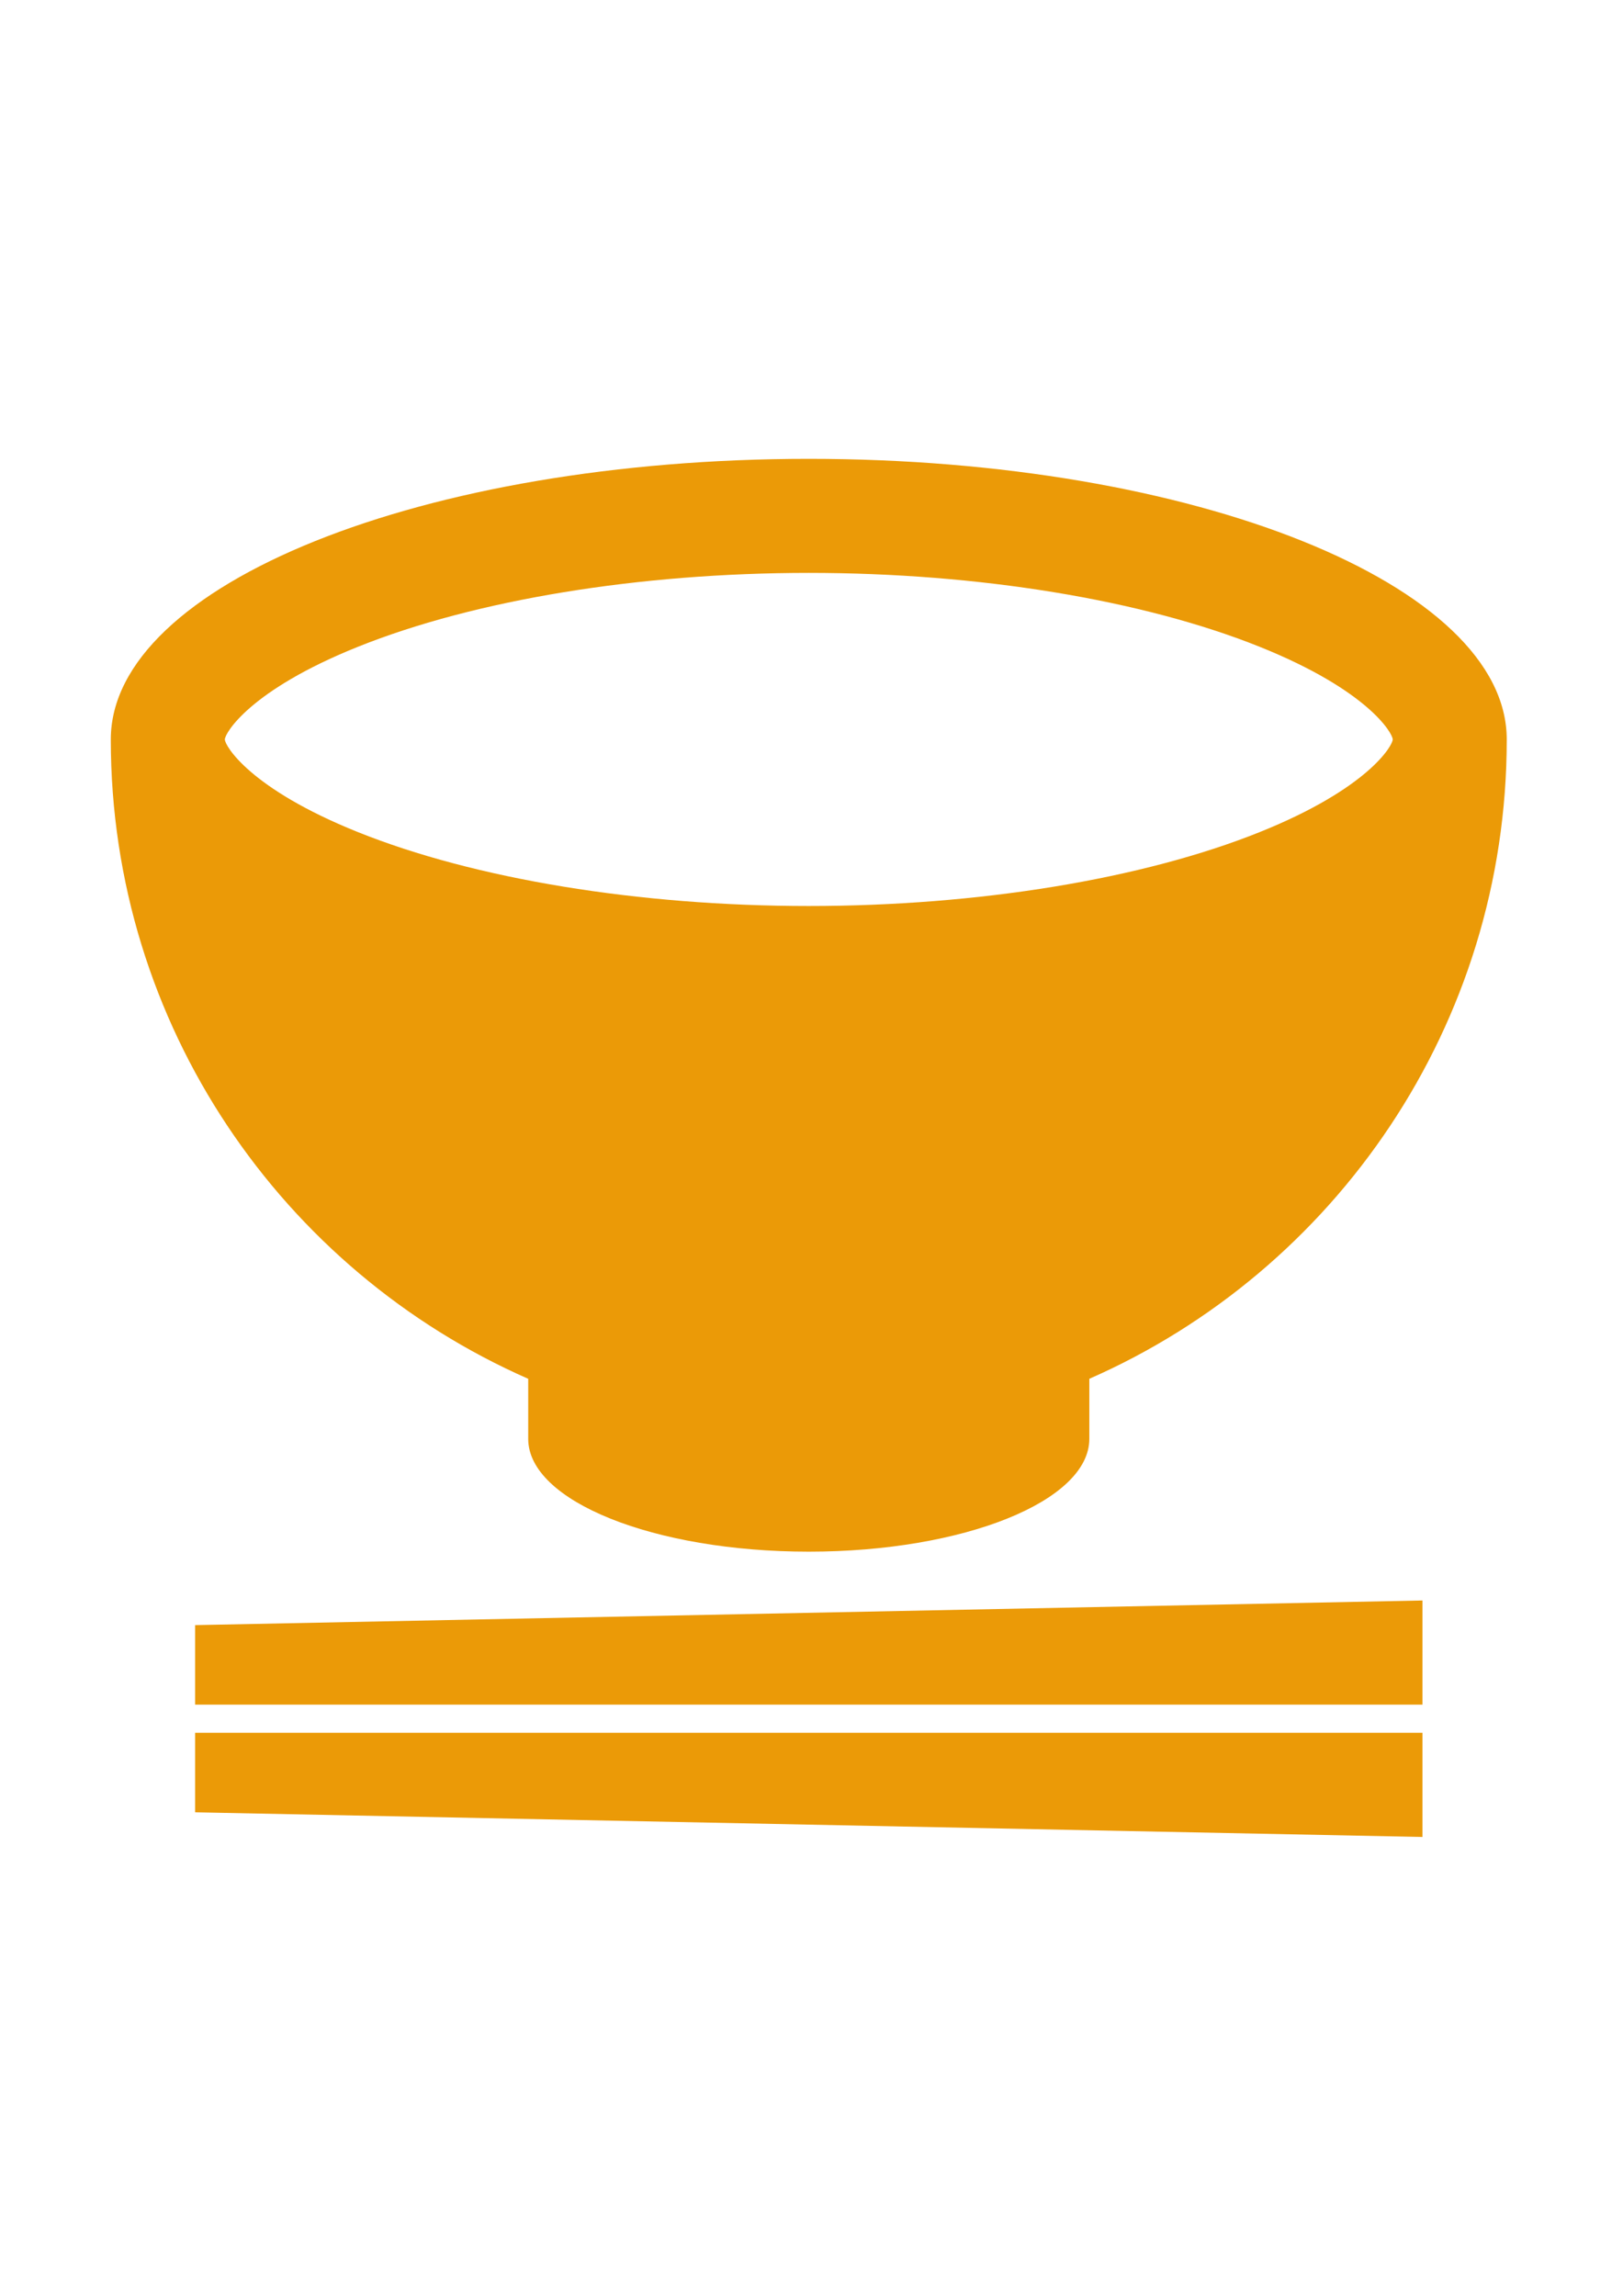 <?xml version="1.0" encoding="utf-8"?>
<!-- Generator: Adobe Illustrator 15.0.0, SVG Export Plug-In . SVG Version: 6.00 Build 0)  -->
<!DOCTYPE svg PUBLIC "-//W3C//DTD SVG 1.1//EN" "http://www.w3.org/Graphics/SVG/1.1/DTD/svg11.dtd">
<svg version="1.1" id="レイヤー_1" xmlns="http://www.w3.org/2000/svg" xmlns:xlink="http://www.w3.org/1999/xlink" x="0px"
	 y="0px" width="595.279px" height="841.891px" viewBox="0 0 595.279 841.891" enable-background="new 0 0 595.279 841.891"
	 xml:space="preserve">
<g id="_x32_">
	<g>
		<polygon fill="#EB9A07" points="71.561,625.101 521.733,625.101 521.733,586.913 71.561,595.945 		"/>
		<polygon fill="#EB9A07" points="71.561,664.586 521.733,673.634 521.733,635.429 71.561,635.429 		"/>
		<path fill="#EB9A07" d="M193.733,505.616v22.018c0,22.846,46.078,41.375,102.906,41.375c56.824,0,102.902-18.529,102.902-41.375
			v-22.018c90.145-39.607,153.098-129.672,153.098-234.452c0-56.828-114.609-102.906-256-102.906c-141.375,0-256,46.078-256,102.906
			C40.639,375.945,103.608,466.008,193.733,505.616z M82.468,271.164c0-2.233,8.982-17.983,48.75-33.953
			c42.893-17.234,103.174-27.125,165.424-27.125s122.527,9.892,165.438,27.125c39.75,15.97,48.734,31.72,48.734,33.953
			s-8.984,17.969-48.734,33.952c-42.907,17.234-103.188,27.125-165.438,27.125s-122.531-9.891-165.422-27.125
			C91.452,289.133,82.468,273.398,82.468,271.164z"/>
	</g>
</g>
<g id="レイヤー_1_1_">
</g>
</svg>
